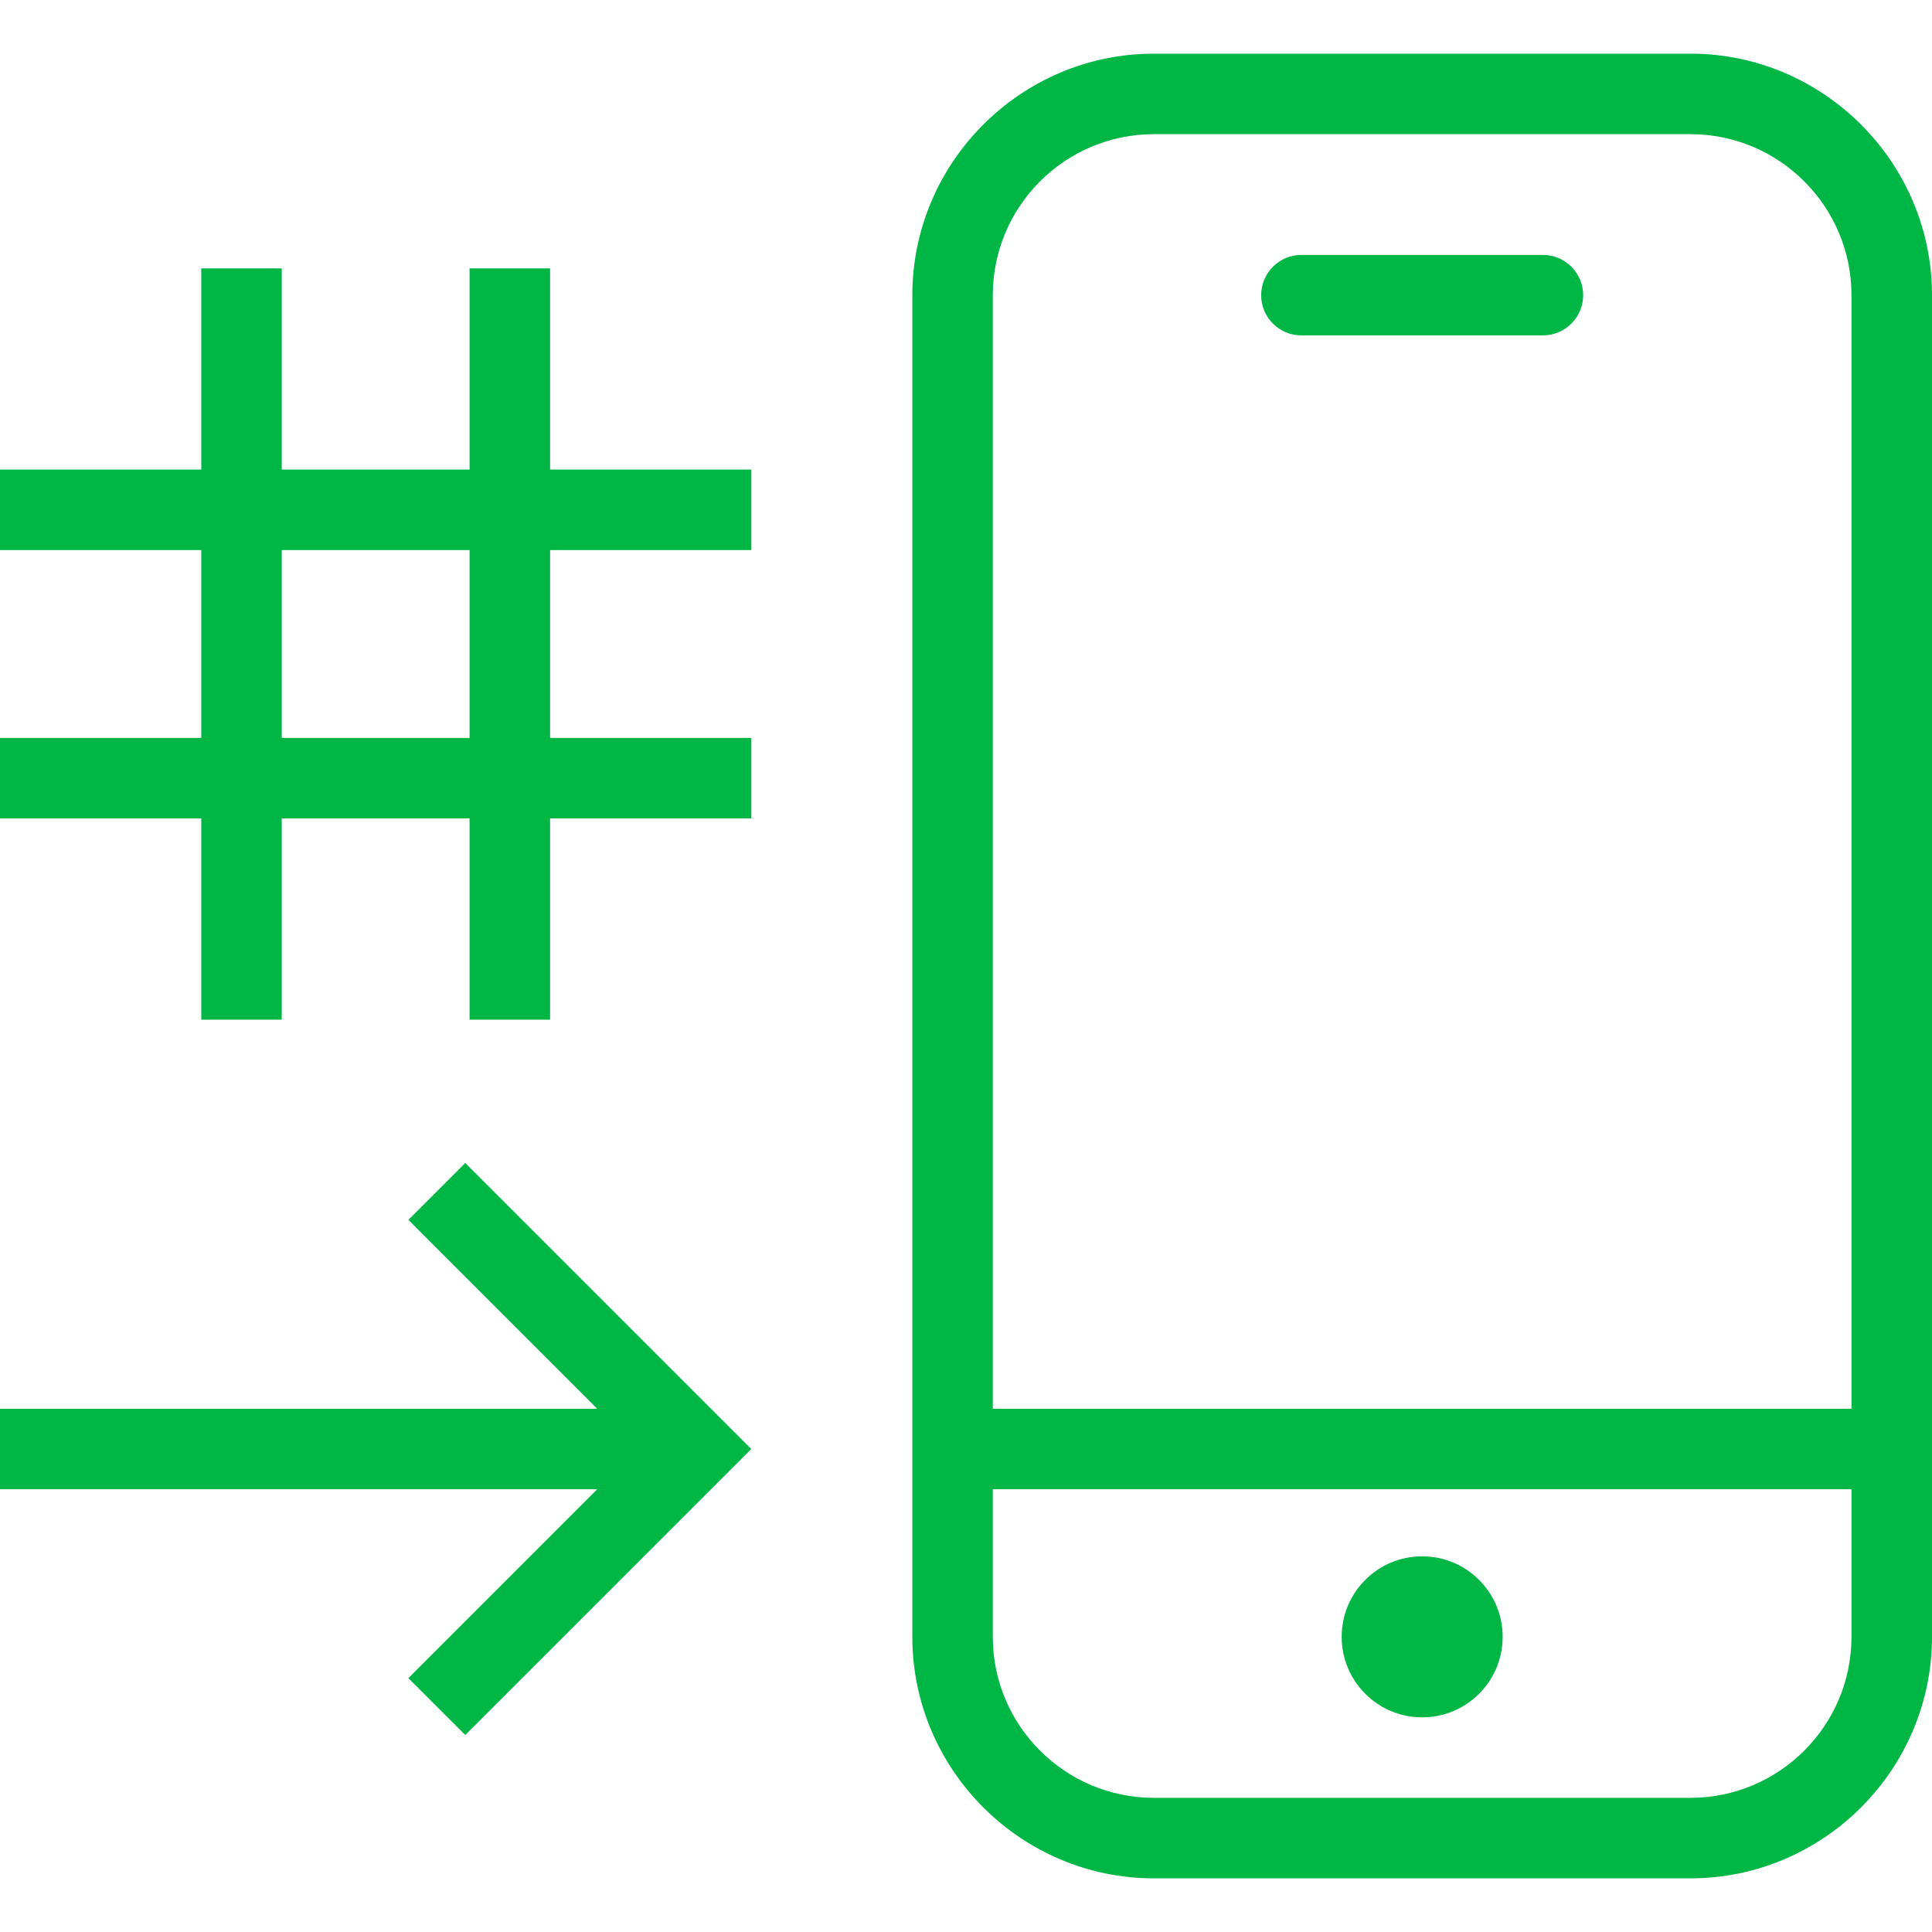 <svg width="40" height="40" viewBox="0 0 40 40" fill="none" xmlns="http://www.w3.org/2000/svg">
<path fill-rule="evenodd" clip-rule="evenodd" d="M38.333 29.167H20.555V6.111C20.555 4.273 22.05 2.778 23.889 2.778H35C36.838 2.778 38.333 4.273 38.333 6.111V29.167ZM20.555 30.833H38.333V33.889C38.333 35.727 36.838 37.222 35 37.222H23.889C22.05 37.222 20.555 35.727 20.555 33.889V30.833ZM35 1.111H23.889C21.139 1.111 18.889 3.361 18.889 6.111V33.889C18.889 36.639 21.139 38.889 23.889 38.889H35C37.75 38.889 40 36.639 40 33.889V6.111C40 3.361 37.75 1.111 35 1.111ZM31.944 5.278H26.944C26.484 5.278 26.111 5.651 26.111 6.111C26.111 6.571 26.484 6.944 26.944 6.944H31.944C32.404 6.944 32.778 6.571 32.778 6.111C32.778 5.651 32.404 5.278 31.944 5.278ZM31.111 33.889C31.111 34.809 30.365 35.556 29.444 35.556C28.524 35.556 27.778 34.809 27.778 33.889C27.778 32.968 28.524 32.222 29.444 32.222C30.365 32.222 31.111 32.968 31.111 33.889ZM8.455 25.256L12.365 29.167H-0V30.833H12.365L8.455 34.744L9.633 35.922L15.555 30L9.633 24.078L8.455 25.256ZM9.722 15.278H5.833V11.389H9.722V15.278ZM5.833 21.111H4.167V16.944H-8.48307e-05V15.278H4.167V11.389H-8.48307e-05V9.722H4.167V5.556H5.833V9.722H9.722V5.556H11.389V9.722H15.556V11.389H11.389V15.278H15.556V16.944H11.389V21.111H9.722V16.944H5.833V21.111Z" fill="#00B645"/>
<mask id="mask0" mask-type="alpha" maskUnits="userSpaceOnUse" x="-1" y="1" width="41" height="38">
<path fill-rule="evenodd" clip-rule="evenodd" d="M38.333 29.167H20.555V6.111C20.555 4.273 22.05 2.778 23.889 2.778H35C36.838 2.778 38.333 4.273 38.333 6.111V29.167ZM20.555 30.833H38.333V33.889C38.333 35.727 36.838 37.222 35 37.222H23.889C22.05 37.222 20.555 35.727 20.555 33.889V30.833ZM35 1.111H23.889C21.139 1.111 18.889 3.361 18.889 6.111V33.889C18.889 36.639 21.139 38.889 23.889 38.889H35C37.75 38.889 40 36.639 40 33.889V6.111C40 3.361 37.75 1.111 35 1.111ZM31.944 5.278H26.944C26.484 5.278 26.111 5.651 26.111 6.111C26.111 6.571 26.484 6.944 26.944 6.944H31.944C32.404 6.944 32.778 6.571 32.778 6.111C32.778 5.651 32.404 5.278 31.944 5.278ZM31.111 33.889C31.111 34.809 30.365 35.556 29.444 35.556C28.524 35.556 27.778 34.809 27.778 33.889C27.778 32.968 28.524 32.222 29.444 32.222C30.365 32.222 31.111 32.968 31.111 33.889ZM8.455 25.256L12.365 29.167H-0V30.833H12.365L8.455 34.744L9.633 35.922L15.555 30L9.633 24.078L8.455 25.256ZM9.722 15.278H5.833V11.389H9.722V15.278ZM5.833 21.111H4.167V16.944H-8.48307e-05V15.278H4.167V11.389H-8.48307e-05V9.722H4.167V5.556H5.833V9.722H9.722V5.556H11.389V9.722H15.556V11.389H11.389V15.278H15.556V16.944H11.389V21.111H9.722V16.944H5.833V21.111Z" fill="white"/>
</mask>
<g mask="url(#mask0)">
</g>
</svg>
